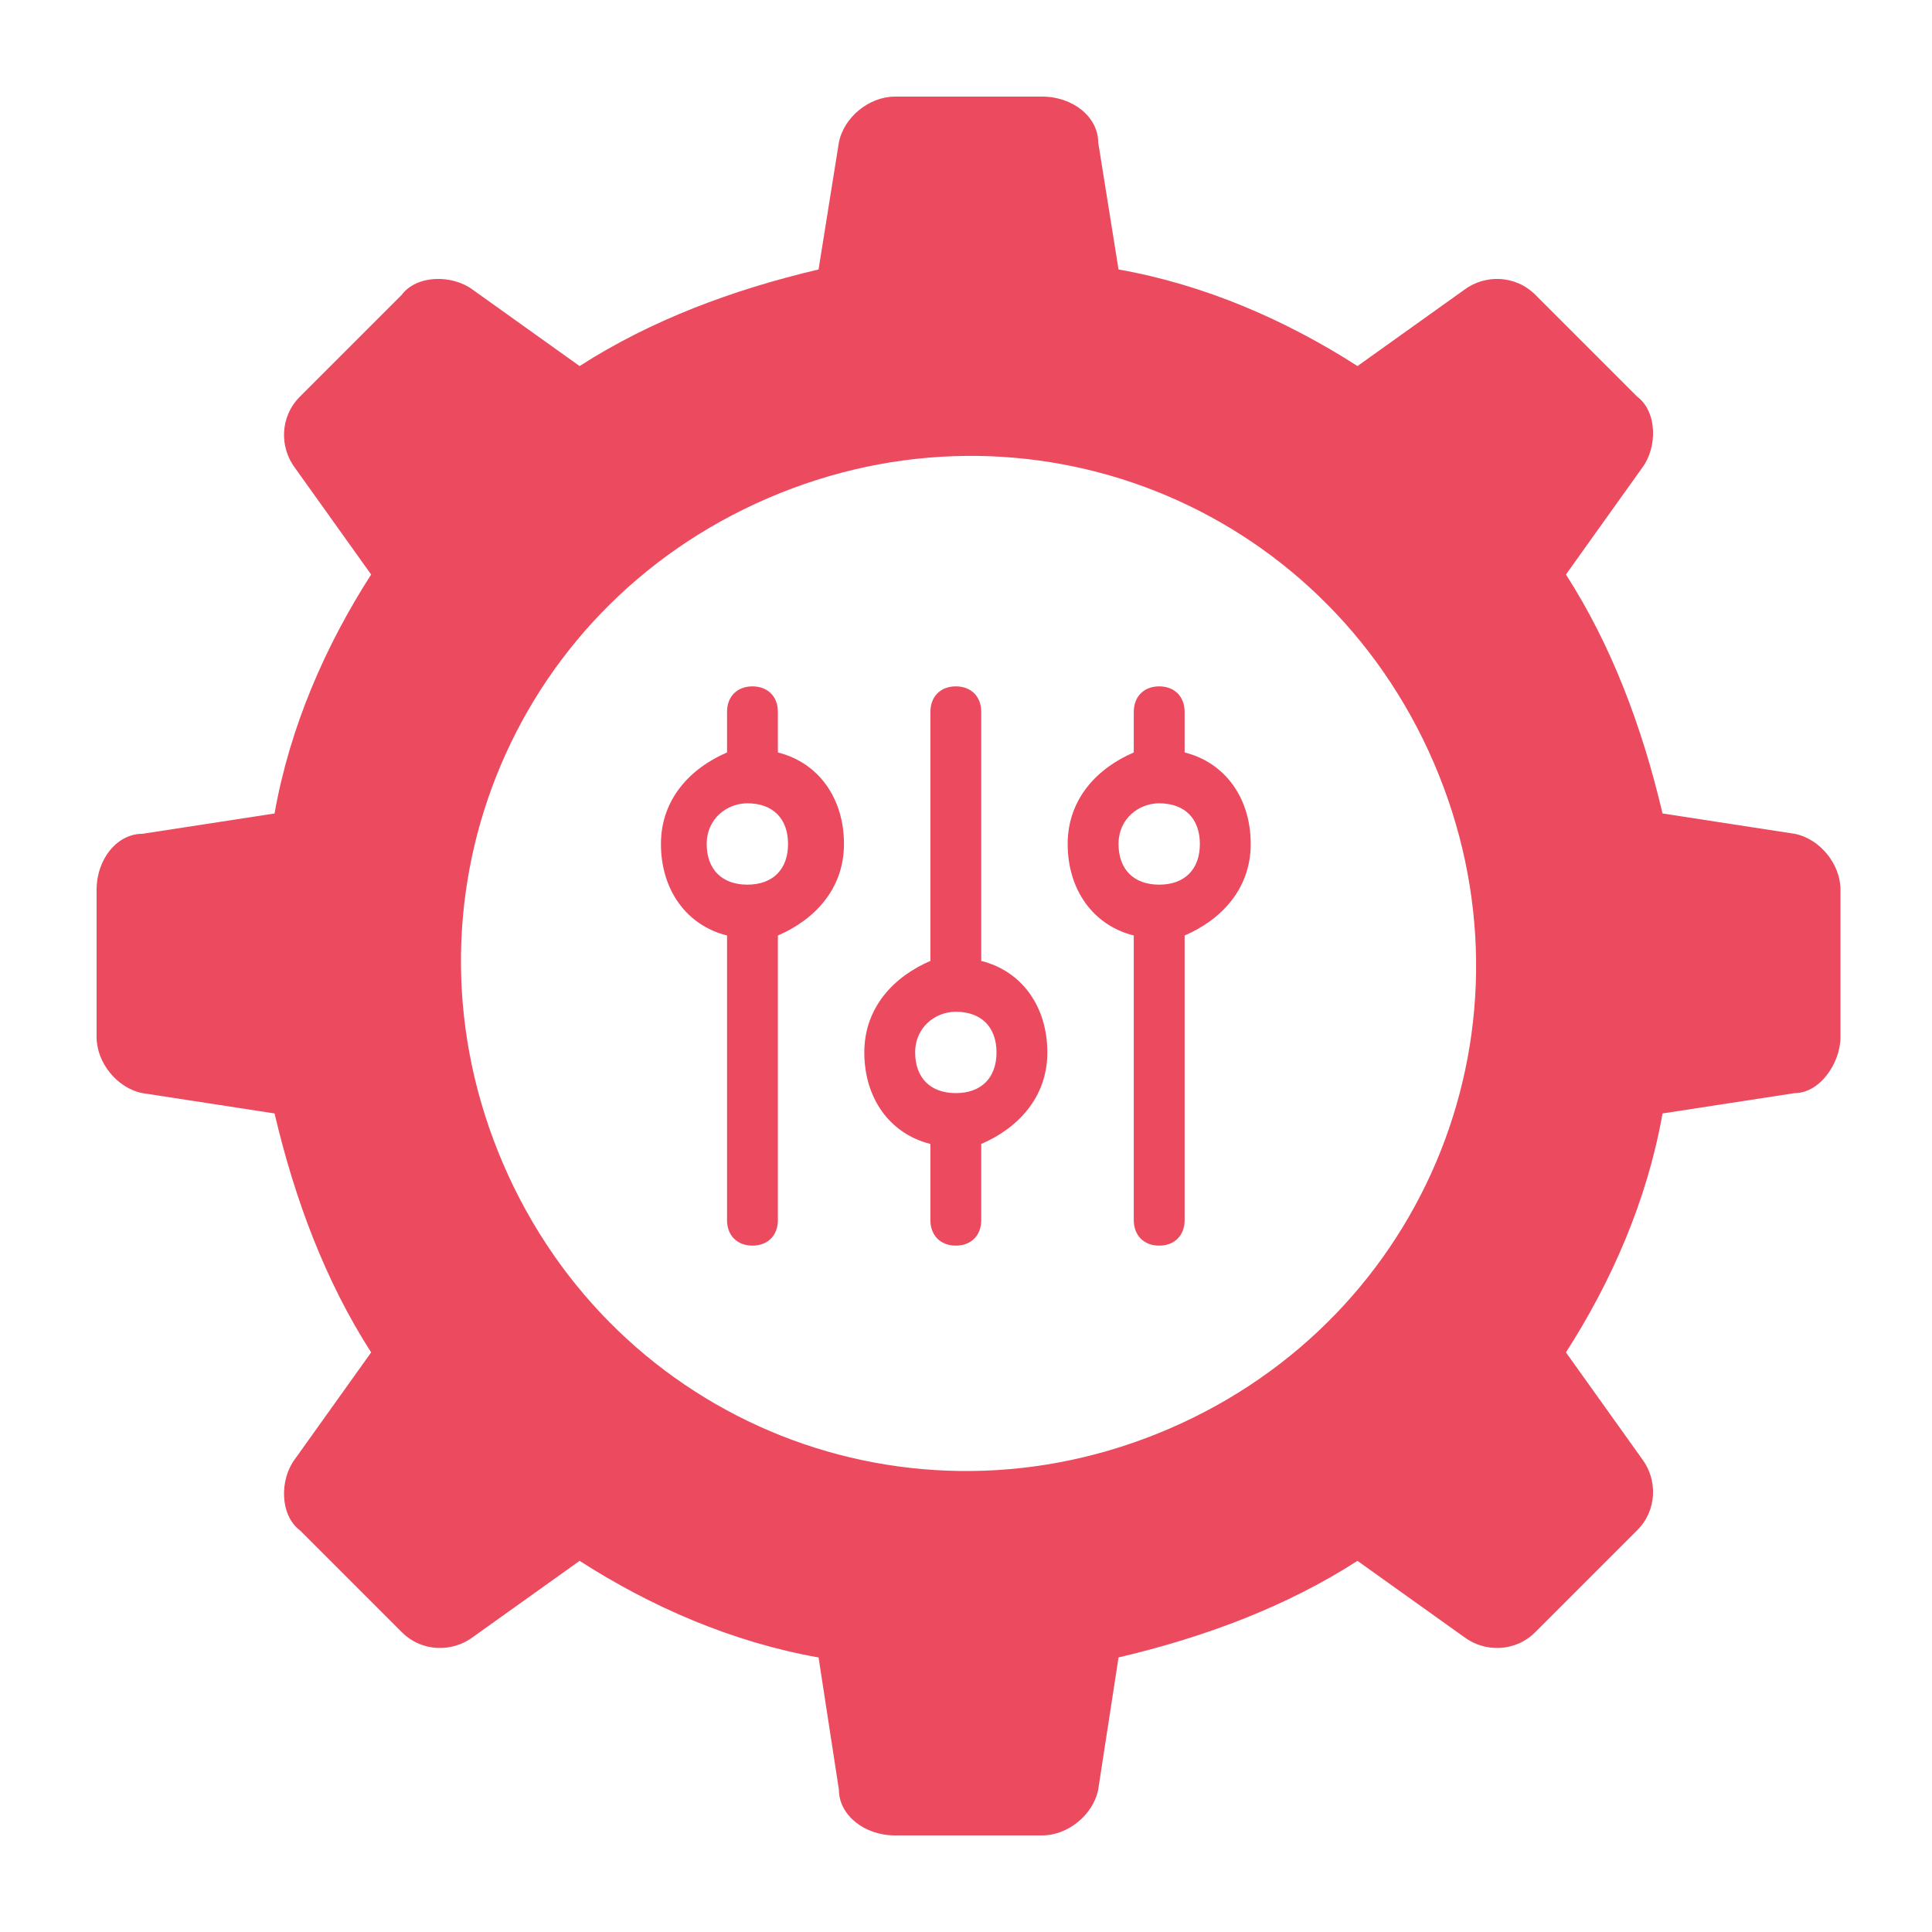 <?xml version="1.0" encoding="UTF-8"?>
<svg id="Layer_1" xmlns="http://www.w3.org/2000/svg" version="1.1" viewBox="0 0 38 38">
  <!-- Generator: Adobe Illustrator 29.5.0, SVG Export Plug-In . SVG Version: 2.1.0 Build 137)  -->
  <path d="M15.3,14v.8c.8.2,1.3.9,1.3,1.8s-.6,1.5-1.3,1.8v5.6c0,.3-.2.5-.5.5s-.5-.2-.5-.5v-5.6c-.8-.2-1.3-.9-1.3-1.8s.6-1.5,1.3-1.8v-.8c0-.3.2-.5.5-.5s.5.2.5.5h0ZM14.7,15.8c-.4,0-.8.3-.8.8s.3.8.8.8.8-.3.8-.8-.3-.8-.8-.8ZM19.3,14v4.9c.8.2,1.3.9,1.3,1.8s-.6,1.5-1.3,1.8v1.5c0,.3-.2.5-.5.5s-.5-.2-.5-.5v-1.5c-.8-.2-1.3-.9-1.3-1.8s.6-1.5,1.3-1.8v-4.9c0-.3.2-.5.5-.5s.5.2.5.5ZM18.8,19.9c-.4,0-.8.3-.8.8s.3.8.8.8.8-.3.8-.8-.3-.8-.8-.8ZM23.3,14v.8c.8.2,1.3.9,1.3,1.8s-.6,1.5-1.3,1.8v5.6c0,.3-.2.5-.5.5s-.5-.2-.5-.5v-5.6c-.8-.2-1.3-.9-1.3-1.8s.6-1.5,1.3-1.8v-.8c0-.3.2-.5.5-.5s.5.2.5.5h0ZM22.8,15.8c-.4,0-.8.3-.8.8s.3.8.8.8.8-.3.8-.8-.3-.8-.8-.8Z" fill="#ec4a5e" fill-rule="evenodd"/>
  <path d="M35.3,16.4l-2.6-.4c-.4-1.7-1-3.3-1.9-4.7l1.5-2.1c.3-.4.3-1.1-.1-1.4l-2-2c-.4-.4-1-.4-1.4-.1l-2.1,1.5c-1.4-.9-3-1.6-4.7-1.9l-.4-2.5c0-.5-.5-.9-1.1-.9h-2.9c-.5,0-1,.4-1.1.9l-.4,2.5c-1.7.4-3.3,1-4.7,1.9l-2.1-1.5c-.4-.3-1.1-.3-1.4.1l-2,2c-.4.4-.4,1-.1,1.4l1.5,2.1c-.9,1.4-1.6,3-1.9,4.7l-2.6.4c-.5,0-.9.5-.9,1.1v2.9c0,.5.4,1,.9,1.1l2.6.4c.4,1.7,1,3.3,1.9,4.7l-1.5,2.1c-.3.4-.3,1.1.1,1.4l2,2c.4.4,1,.4,1.4.1l2.1-1.5c1.4.9,3,1.6,4.7,1.9l.4,2.6c0,.5.5.9,1.1.9h2.9c.5,0,1-.4,1.1-.9l.4-2.6c1.7-.4,3.3-1,4.7-1.9l2.1,1.5c.4.3,1,.3,1.4-.1l2-2c.4-.4.4-1,.1-1.4l-1.5-2.1c.9-1.4,1.6-3,1.9-4.7l2.6-.4c.5,0,.9-.6.9-1.1v-2.9c0-.5-.4-1-.9-1.1ZM23,28.1c-5.1,2.2-10.9-.1-13.1-5.2-2.2-5.1.1-10.9,5.2-13.1,5.1-2.2,10.9.1,13.1,5.2s-.1,10.9-5.2,13.1Z" fill="#ec4a5e"/>
</svg>